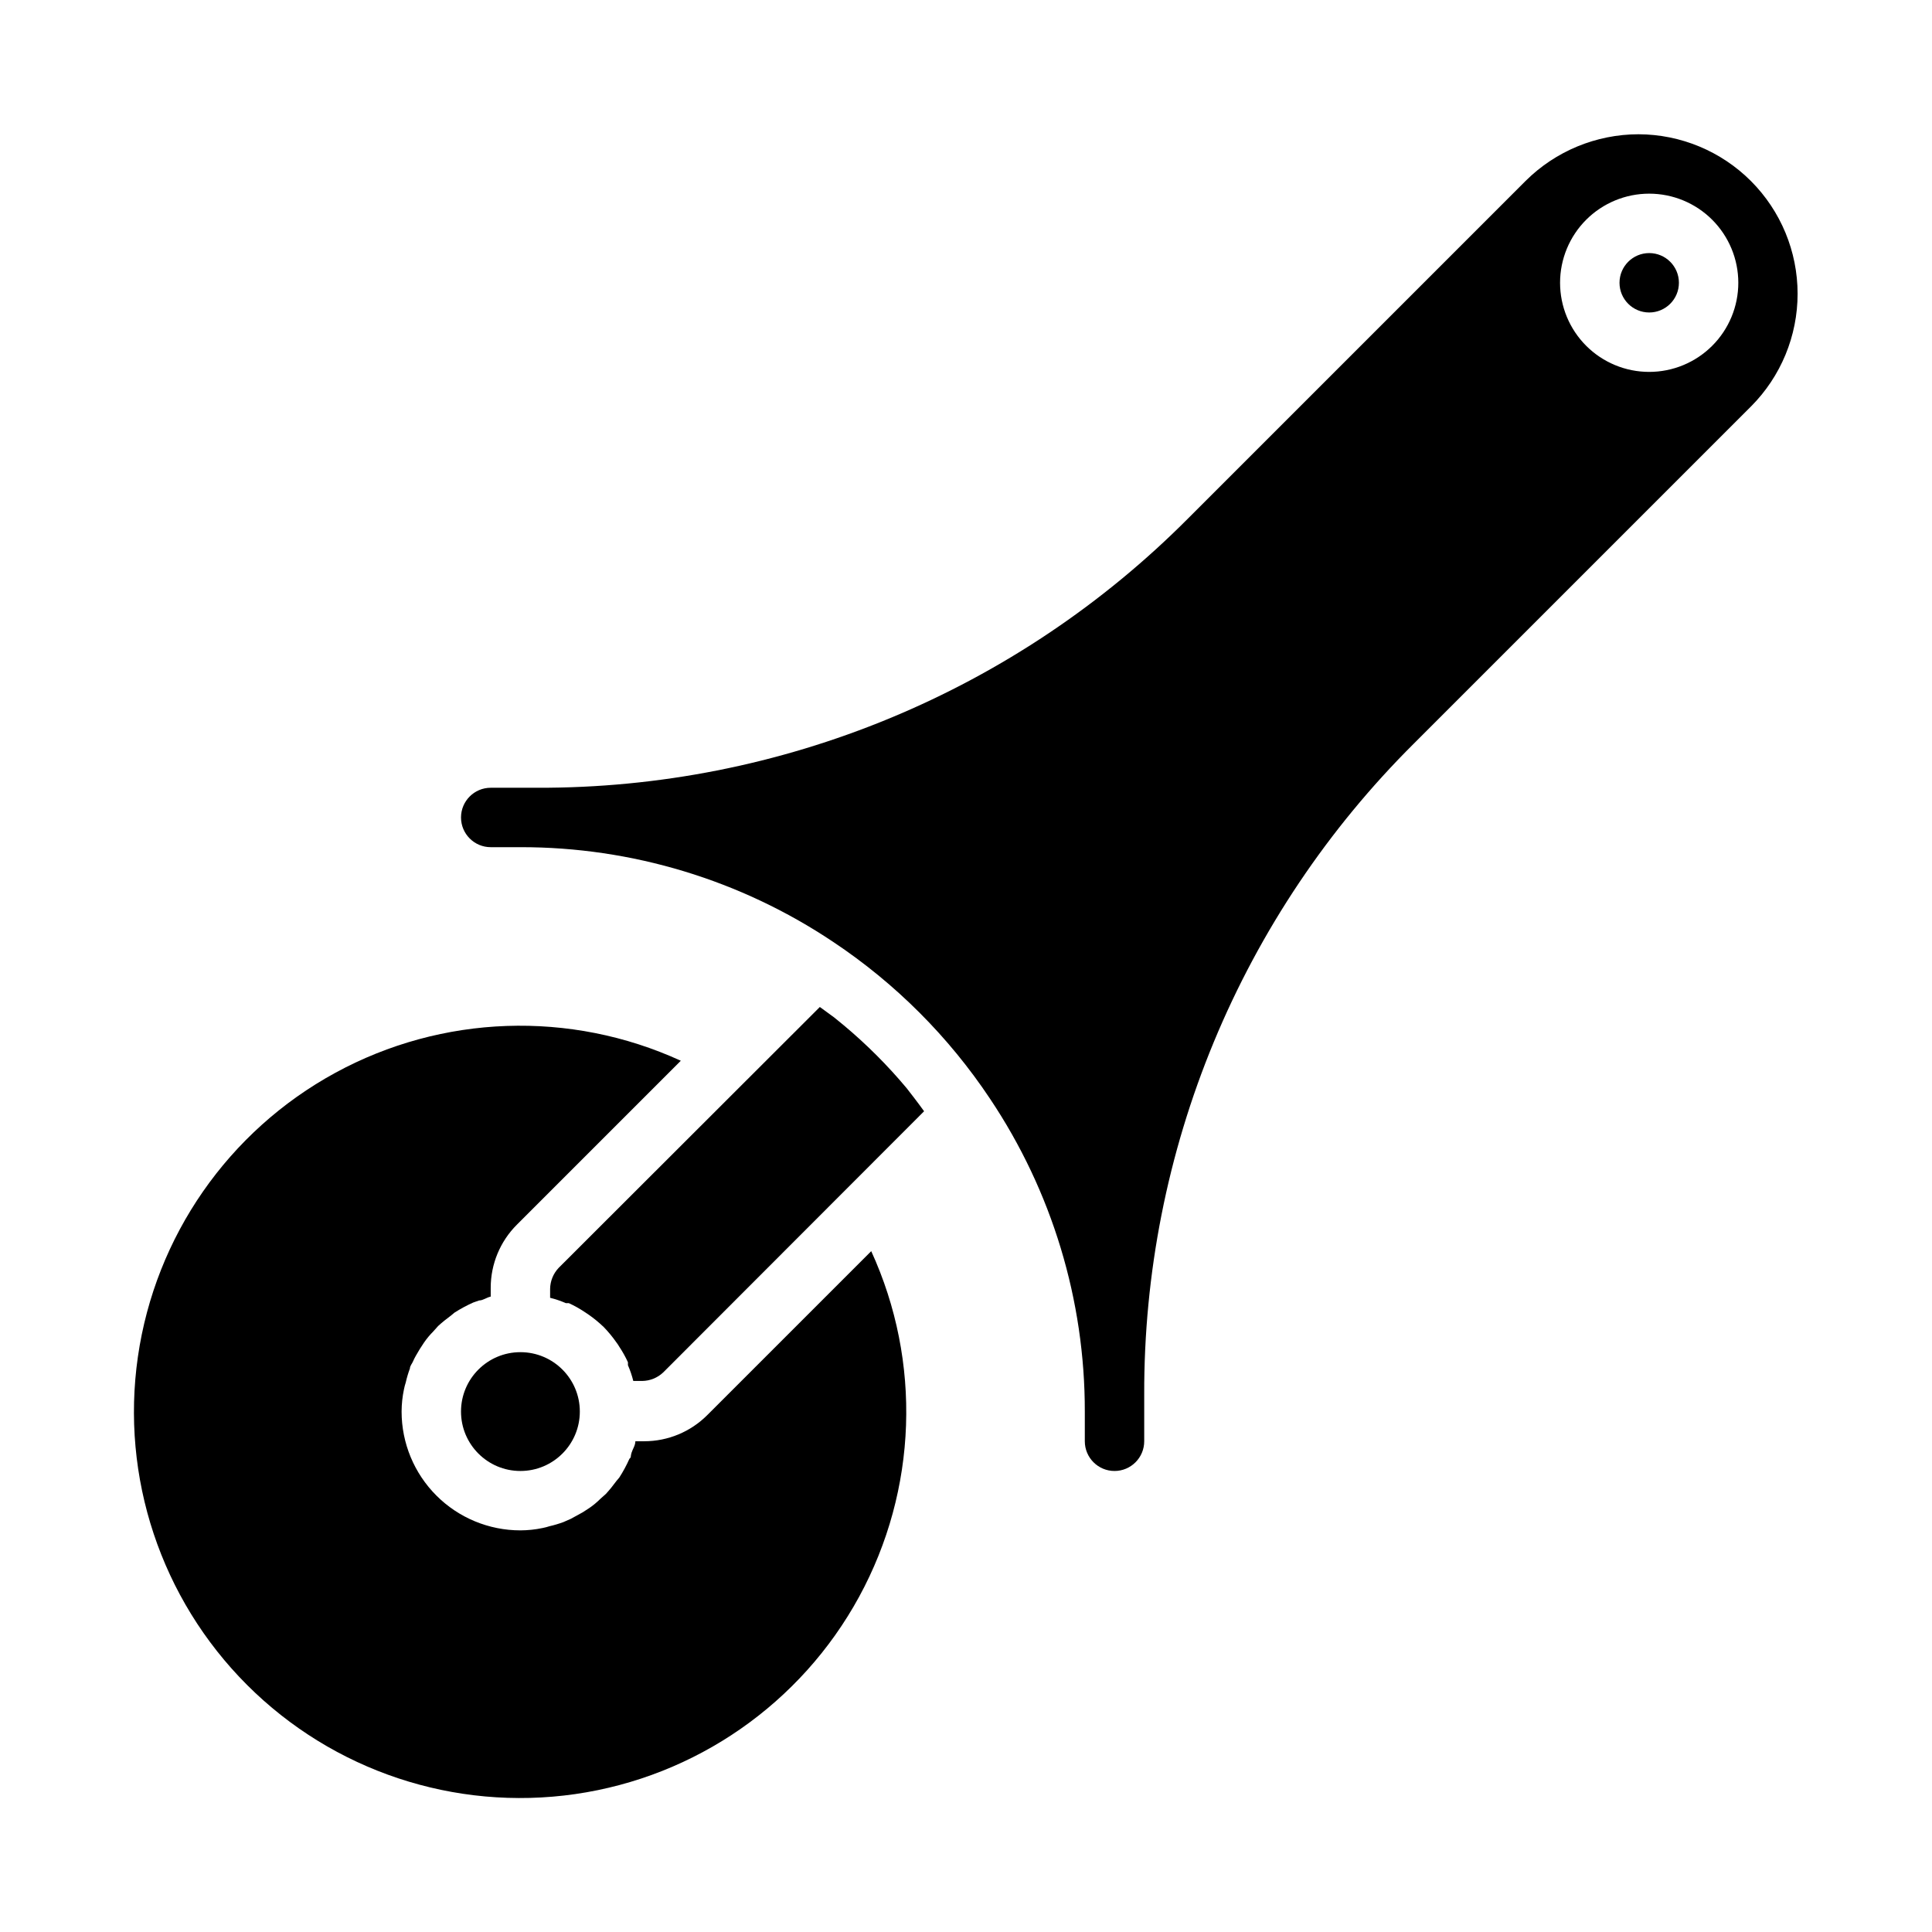 <?xml version="1.0" encoding="UTF-8"?>
<!-- Uploaded to: ICON Repo, www.iconrepo.com, Generator: ICON Repo Mixer Tools -->
<svg fill="#000000" width="800px" height="800px" version="1.1" viewBox="144 144 512 512" xmlns="http://www.w3.org/2000/svg">
 <g>
  <path d="m297.66 518.08c0 8.695-7.051 15.746-15.746 15.746-8.695 0-15.742-7.051-15.742-15.746s7.047-15.742 15.742-15.742c8.695 0 15.746 7.047 15.746 15.742"/>
  <path d="m384.25 432.35c-5.031-6.016-10.59-11.574-16.609-16.609l-2.598-2.125-3.777-2.754-69.195 69.117v-0.004c-1.441 1.512-2.254 3.508-2.285 5.59v2.363c1.43 0.352 2.824 0.828 4.172 1.418h0.789c1.422 0.652 2.789 1.414 4.094 2.281l1.18 0.789c1.422 0.992 2.766 2.098 4.016 3.305 1.203 1.25 2.309 2.594 3.305 4.016 0.289 0.375 0.555 0.77 0.789 1.18 0.867 1.301 1.629 2.672 2.281 4.094 0.016 0.262 0.016 0.523 0 0.785 0.59 1.352 1.062 2.746 1.418 4.172h2.363c2.082-0.027 4.078-0.844 5.586-2.281l69.117-69.195c-0.945-1.258-1.812-2.519-2.754-3.699z"/>
  <path d="m331.43 519.02c-4.426 4.43-10.43 6.922-16.688 6.926h-2.363c0 1.102-0.707 2.047-1.023 3.07-0.316 1.023 0 1.102-0.551 1.574-0.766 1.719-1.66 3.379-2.676 4.961l-0.789 0.945c-0.855 1.18-1.773 2.309-2.754 3.383l-1.496 1.34c-0.871 0.871-1.82 1.66-2.832 2.363l-1.812 1.18-3.148 1.73-1.969 0.867c-1.207 0.449-2.441 0.816-3.699 1.102-0.594 0.191-1.199 0.352-1.812 0.473-1.938 0.41-3.918 0.621-5.902 0.629-8.352 0-16.359-3.316-22.266-9.223s-9.223-13.914-9.223-22.266c0.008-1.984 0.219-3.961 0.629-5.902 0.121-0.613 0.281-1.219 0.473-1.812 0.285-1.254 0.652-2.492 1.102-3.699 0-0.707 0.629-1.34 0.867-1.969 0.234-0.629 1.102-2.125 1.73-3.148l1.18-1.812 0.004 0.004c0.699-1.016 1.488-1.965 2.359-2.836l1.34-1.496c1.074-0.98 2.207-1.898 3.383-2.754l0.945-0.789c1.586-1.012 3.242-1.906 4.961-2.676l1.574-0.551c1.023 0 1.969-0.789 3.07-1.023v-2.363 0.004c0.004-6.262 2.496-12.266 6.926-16.691l43.453-43.453c-29.328-13.422-63.266-12.234-91.582 3.207-28.32 15.441-47.699 43.328-52.301 75.254-4.598 31.922 6.121 64.148 28.93 86.953 22.805 22.809 55.031 33.527 86.957 28.93 31.922-4.602 59.809-23.98 75.25-52.297 15.441-28.32 16.633-62.258 3.207-91.586z"/>
  <path d="m578.22 179.58c-11.211 0.016-21.965 4.457-29.914 12.359l-89.348 89.348c-22.602 22.742-49.492 40.77-79.113 53.039s-61.383 18.535-93.441 18.438h-12.359c-4.348 0-7.871 3.523-7.871 7.871 0 4.348 3.523 7.875 7.871 7.875h7.871c29.512-0.051 58.371 8.691 82.895 25.109 16.465 10.969 30.594 25.098 41.562 41.566 16.418 24.523 25.16 53.379 25.113 82.891v7.871c0 4.348 3.523 7.875 7.871 7.875s7.871-3.527 7.871-7.875v-12.355c-0.098-32.062 6.168-63.824 18.438-93.445 12.27-29.621 30.301-56.512 53.039-79.113l89.348-89.344c7.898-7.93 12.332-18.664 12.328-29.852-0.004-11.191-4.445-21.922-12.348-29.844-7.902-7.918-18.625-12.383-29.812-12.414zm2.832 62.977c-6.262 0-12.27-2.488-16.699-6.918-4.43-4.43-6.918-10.434-6.918-16.699 0-6.262 2.488-12.27 6.918-16.699 4.43-4.43 10.438-6.918 16.699-6.918 6.266 0 12.27 2.488 16.699 6.918 4.43 4.43 6.918 10.438 6.918 16.699 0 6.266-2.488 12.27-6.918 16.699-4.43 4.43-10.434 6.918-16.699 6.918z"/>
  <path d="m588.93 218.94c0 4.348-3.523 7.871-7.871 7.871-4.348 0-7.871-3.523-7.871-7.871s3.523-7.871 7.871-7.871c4.348 0 7.871 3.523 7.871 7.871"/>
 </g>
</svg>